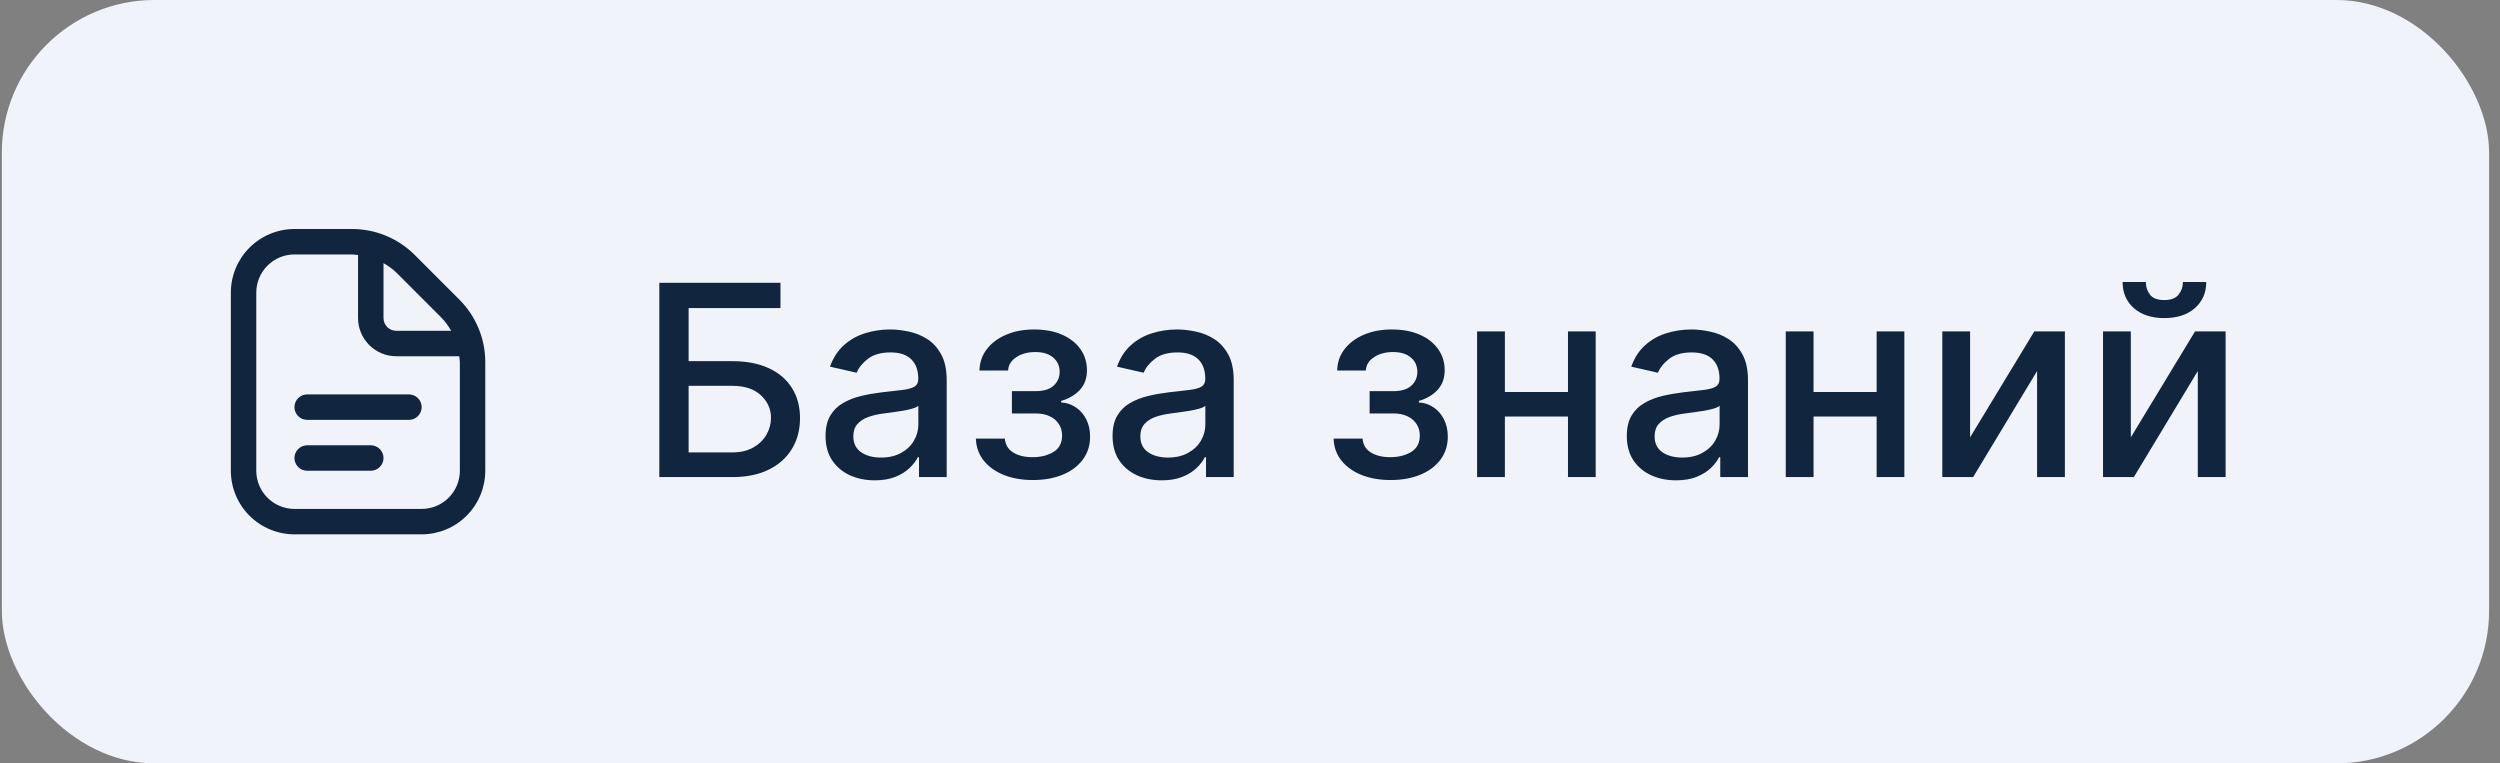 <?xml version="1.0" encoding="UTF-8"?> <svg xmlns="http://www.w3.org/2000/svg" width="131" height="40" viewBox="0 0 131 40" fill="none"><rect x="0" y="0" width="131" height="40" fill="#808080" stroke="none"/><rect x="0.096" width="130.333" height="40" rx="8" fill="#F0F4FA"></rect><path d="M22.096 21.333C22.096 21.51 22.026 21.68 21.9 21.805C21.775 21.93 21.606 22 21.429 22H16.096C15.919 22 15.749 21.93 15.624 21.805C15.499 21.68 15.429 21.51 15.429 21.333C15.429 21.157 15.499 20.987 15.624 20.862C15.749 20.737 15.919 20.667 16.096 20.667H21.429C21.606 20.667 21.775 20.737 21.9 20.862C22.026 20.987 22.096 21.157 22.096 21.333ZM19.429 23.333H16.096C15.919 23.333 15.749 23.404 15.624 23.529C15.499 23.654 15.429 23.823 15.429 24C15.429 24.177 15.499 24.346 15.624 24.471C15.749 24.596 15.919 24.667 16.096 24.667H19.429C19.606 24.667 19.775 24.596 19.9 24.471C20.026 24.346 20.096 24.177 20.096 24C20.096 23.823 20.026 23.654 19.9 23.529C19.775 23.404 19.606 23.333 19.429 23.333ZM25.429 18.99V24.667C25.428 25.55 25.076 26.398 24.451 27.023C23.827 27.647 22.979 27.999 22.096 28H15.429C14.545 27.999 13.698 27.647 13.073 27.023C12.448 26.398 12.097 25.55 12.096 24.667V15.333C12.097 14.45 12.448 13.602 13.073 12.977C13.698 12.353 14.545 12.001 15.429 12H18.439C19.052 11.998 19.659 12.118 20.226 12.353C20.792 12.588 21.307 12.932 21.739 13.367L24.062 15.691C24.497 16.123 24.841 16.637 25.076 17.203C25.311 17.77 25.431 18.377 25.429 18.99ZM20.796 14.309C20.587 14.106 20.351 13.931 20.096 13.789V16.667C20.096 16.843 20.166 17.013 20.291 17.138C20.416 17.263 20.585 17.333 20.762 17.333H23.64C23.498 17.078 23.323 16.843 23.119 16.633L20.796 14.309ZM24.096 18.99C24.096 18.88 24.074 18.775 24.064 18.667H20.762C20.232 18.667 19.723 18.456 19.348 18.081C18.973 17.706 18.762 17.197 18.762 16.667V13.365C18.654 13.355 18.548 13.333 18.439 13.333H15.429C14.899 13.333 14.39 13.544 14.015 13.919C13.64 14.294 13.429 14.803 13.429 15.333V24.667C13.429 25.197 13.64 25.706 14.015 26.081C14.39 26.456 14.899 26.667 15.429 26.667H22.096C22.626 26.667 23.135 26.456 23.51 26.081C23.885 25.706 24.096 25.197 24.096 24.667V18.99Z" fill="#11253E"></path><path d="M34.548 25V14.818H40.897V16.141H36.084V18.925H38.361C39.117 18.925 39.758 19.047 40.285 19.293C40.816 19.538 41.22 19.884 41.499 20.332C41.78 20.779 41.921 21.306 41.921 21.913C41.921 22.519 41.78 23.055 41.499 23.518C41.22 23.983 40.816 24.345 40.285 24.607C39.758 24.869 39.117 25 38.361 25H34.548ZM36.084 23.707H38.361C38.799 23.707 39.169 23.621 39.47 23.449C39.775 23.276 40.005 23.053 40.161 22.778C40.32 22.503 40.4 22.208 40.4 21.893C40.4 21.435 40.224 21.043 39.873 20.715C39.522 20.383 39.018 20.217 38.361 20.217H36.084V23.707ZM45.839 25.169C45.355 25.169 44.917 25.079 44.526 24.901C44.135 24.718 43.825 24.455 43.597 24.11C43.371 23.765 43.258 23.343 43.258 22.842C43.258 22.412 43.341 22.057 43.507 21.778C43.673 21.5 43.897 21.28 44.178 21.117C44.46 20.955 44.775 20.832 45.123 20.749C45.471 20.666 45.825 20.604 46.187 20.56C46.644 20.507 47.015 20.464 47.3 20.431C47.586 20.395 47.793 20.337 47.922 20.257C48.051 20.178 48.116 20.048 48.116 19.869V19.834C48.116 19.4 47.993 19.064 47.748 18.825C47.506 18.587 47.145 18.467 46.664 18.467C46.164 18.467 45.769 18.578 45.481 18.8C45.196 19.019 44.999 19.263 44.889 19.531L43.492 19.213C43.658 18.749 43.9 18.375 44.218 18.09C44.539 17.801 44.909 17.592 45.327 17.463C45.744 17.331 46.184 17.264 46.644 17.264C46.949 17.264 47.272 17.301 47.614 17.374C47.958 17.443 48.28 17.572 48.578 17.761C48.88 17.95 49.127 18.22 49.319 18.572C49.511 18.92 49.607 19.372 49.607 19.929V25H48.156V23.956H48.096C48 24.148 47.856 24.337 47.663 24.523C47.471 24.708 47.224 24.863 46.923 24.985C46.621 25.108 46.26 25.169 45.839 25.169ZM46.162 23.976C46.573 23.976 46.924 23.895 47.216 23.732C47.511 23.57 47.735 23.358 47.887 23.096C48.043 22.831 48.121 22.547 48.121 22.246V21.261C48.068 21.314 47.965 21.364 47.812 21.41C47.663 21.454 47.493 21.492 47.3 21.525C47.108 21.555 46.921 21.583 46.739 21.609C46.556 21.633 46.404 21.652 46.281 21.669C45.993 21.706 45.729 21.767 45.491 21.853C45.255 21.939 45.066 22.063 44.924 22.226C44.785 22.385 44.715 22.597 44.715 22.862C44.715 23.23 44.851 23.509 45.123 23.697C45.395 23.883 45.741 23.976 46.162 23.976ZM51.135 22.982H52.656C52.676 23.293 52.817 23.533 53.079 23.702C53.344 23.871 53.687 23.956 54.108 23.956C54.535 23.956 54.9 23.865 55.202 23.683C55.503 23.497 55.654 23.21 55.654 22.822C55.654 22.59 55.596 22.388 55.48 22.216C55.367 22.04 55.206 21.904 54.998 21.808C54.792 21.712 54.549 21.664 54.267 21.664H53.024V20.496H54.267C54.688 20.496 55.003 20.4 55.212 20.207C55.42 20.015 55.525 19.775 55.525 19.486C55.525 19.175 55.412 18.925 55.187 18.736C54.965 18.544 54.655 18.447 54.257 18.447C53.853 18.447 53.516 18.539 53.248 18.721C52.979 18.9 52.838 19.132 52.825 19.417H51.324C51.334 18.989 51.463 18.615 51.712 18.293C51.963 17.968 52.301 17.717 52.726 17.538C53.153 17.355 53.639 17.264 54.182 17.264C54.749 17.264 55.24 17.355 55.654 17.538C56.068 17.72 56.388 17.972 56.614 18.293C56.842 18.615 56.956 18.984 56.956 19.402C56.956 19.823 56.831 20.168 56.579 20.436C56.33 20.701 56.005 20.892 55.604 21.008V21.087C55.899 21.107 56.161 21.197 56.39 21.356C56.618 21.515 56.797 21.725 56.927 21.987C57.056 22.249 57.121 22.546 57.121 22.877C57.121 23.345 56.991 23.749 56.733 24.09C56.478 24.432 56.123 24.695 55.669 24.881C55.218 25.063 54.703 25.154 54.123 25.154C53.559 25.154 53.054 25.066 52.606 24.891C52.162 24.712 51.809 24.46 51.547 24.135C51.289 23.81 51.151 23.426 51.135 22.982ZM60.878 25.169C60.394 25.169 59.956 25.079 59.565 24.901C59.174 24.718 58.864 24.455 58.636 24.11C58.41 23.765 58.298 23.343 58.298 22.842C58.298 22.412 58.38 22.057 58.546 21.778C58.712 21.5 58.936 21.28 59.217 21.117C59.499 20.955 59.814 20.832 60.162 20.749C60.51 20.666 60.865 20.604 61.226 20.56C61.683 20.507 62.054 20.464 62.34 20.431C62.624 20.395 62.832 20.337 62.961 20.257C63.09 20.178 63.155 20.048 63.155 19.869V19.834C63.155 19.4 63.032 19.064 62.787 18.825C62.545 18.587 62.184 18.467 61.703 18.467C61.203 18.467 60.808 18.578 60.52 18.8C60.235 19.019 60.038 19.263 59.928 19.531L58.531 19.213C58.697 18.749 58.939 18.375 59.257 18.09C59.579 17.801 59.948 17.592 60.366 17.463C60.783 17.331 61.222 17.264 61.683 17.264C61.988 17.264 62.311 17.301 62.653 17.374C62.997 17.443 63.319 17.572 63.617 17.761C63.919 17.95 64.166 18.22 64.358 18.572C64.55 18.92 64.646 19.372 64.646 19.929V25H63.195V23.956H63.135C63.039 24.148 62.895 24.337 62.702 24.523C62.51 24.708 62.263 24.863 61.962 24.985C61.66 25.108 61.299 25.169 60.878 25.169ZM61.201 23.976C61.612 23.976 61.963 23.895 62.255 23.732C62.55 23.57 62.774 23.358 62.926 23.096C63.082 22.831 63.16 22.547 63.16 22.246V21.261C63.107 21.314 63.004 21.364 62.852 21.41C62.702 21.454 62.532 21.492 62.34 21.525C62.147 21.555 61.96 21.583 61.778 21.609C61.595 21.633 61.443 21.652 61.32 21.669C61.032 21.706 60.769 21.767 60.53 21.853C60.294 21.939 60.106 22.063 59.963 22.226C59.824 22.385 59.754 22.597 59.754 22.862C59.754 23.23 59.89 23.509 60.162 23.697C60.434 23.883 60.78 23.976 61.201 23.976ZM69.879 22.982H71.4C71.42 23.293 71.561 23.533 71.823 23.702C72.088 23.871 72.431 23.956 72.852 23.956C73.279 23.956 73.644 23.865 73.946 23.683C74.247 23.497 74.398 23.21 74.398 22.822C74.398 22.59 74.34 22.388 74.224 22.216C74.111 22.04 73.951 21.904 73.742 21.808C73.536 21.712 73.293 21.664 73.011 21.664H71.768V20.496H73.011C73.432 20.496 73.747 20.4 73.956 20.207C74.164 20.015 74.269 19.775 74.269 19.486C74.269 19.175 74.156 18.925 73.931 18.736C73.709 18.544 73.399 18.447 73.001 18.447C72.597 18.447 72.26 18.539 71.992 18.721C71.723 18.9 71.582 19.132 71.569 19.417H70.068C70.078 18.989 70.207 18.615 70.456 18.293C70.707 17.968 71.046 17.717 71.47 17.538C71.897 17.355 72.383 17.264 72.927 17.264C73.493 17.264 73.984 17.355 74.398 17.538C74.812 17.72 75.132 17.972 75.358 18.293C75.586 18.615 75.701 18.984 75.701 19.402C75.701 19.823 75.575 20.168 75.323 20.436C75.074 20.701 74.749 20.892 74.348 21.008V21.087C74.643 21.107 74.905 21.197 75.134 21.356C75.363 21.515 75.541 21.725 75.671 21.987C75.8 22.249 75.865 22.546 75.865 22.877C75.865 23.345 75.735 23.749 75.477 24.09C75.222 24.432 74.867 24.695 74.413 24.881C73.962 25.063 73.447 25.154 72.867 25.154C72.303 25.154 71.798 25.066 71.35 24.891C70.906 24.712 70.553 24.46 70.291 24.135C70.033 23.81 69.895 23.426 69.879 22.982ZM82.575 20.541V21.828H78.439V20.541H82.575ZM78.856 17.364V25H77.4V17.364H78.856ZM83.614 17.364V25H82.162V17.364H83.614ZM87.825 25.169C87.341 25.169 86.904 25.079 86.513 24.901C86.121 24.718 85.812 24.455 85.583 24.11C85.358 23.765 85.245 23.343 85.245 22.842C85.245 22.412 85.328 22.057 85.493 21.778C85.659 21.5 85.883 21.28 86.165 21.117C86.446 20.955 86.761 20.832 87.109 20.749C87.457 20.666 87.812 20.604 88.173 20.56C88.63 20.507 89.002 20.464 89.287 20.431C89.572 20.395 89.779 20.337 89.908 20.257C90.037 20.178 90.102 20.048 90.102 19.869V19.834C90.102 19.4 89.98 19.064 89.734 18.825C89.492 18.587 89.131 18.467 88.65 18.467C88.15 18.467 87.755 18.578 87.467 18.8C87.182 19.019 86.985 19.263 86.876 19.531L85.478 19.213C85.644 18.749 85.886 18.375 86.204 18.09C86.526 17.801 86.895 17.592 87.313 17.463C87.731 17.331 88.17 17.264 88.63 17.264C88.935 17.264 89.259 17.301 89.6 17.374C89.945 17.443 90.266 17.572 90.564 17.761C90.866 17.95 91.113 18.22 91.305 18.572C91.498 18.92 91.594 19.372 91.594 19.929V25H90.142V23.956H90.082C89.986 24.148 89.842 24.337 89.65 24.523C89.457 24.708 89.21 24.863 88.909 24.985C88.607 25.108 88.246 25.169 87.825 25.169ZM88.148 23.976C88.559 23.976 88.911 23.895 89.202 23.732C89.497 23.57 89.721 23.358 89.873 23.096C90.029 22.831 90.107 22.547 90.107 22.246V21.261C90.054 21.314 89.951 21.364 89.799 21.41C89.65 21.454 89.479 21.492 89.287 21.525C89.094 21.555 88.907 21.583 88.725 21.609C88.543 21.633 88.39 21.652 88.268 21.669C87.979 21.706 87.716 21.767 87.477 21.853C87.242 21.939 87.053 22.063 86.91 22.226C86.771 22.385 86.701 22.597 86.701 22.862C86.701 23.23 86.837 23.509 87.109 23.697C87.381 23.883 87.727 23.976 88.148 23.976ZM98.749 20.541V21.828H94.613V20.541H98.749ZM95.03 17.364V25H93.573V17.364H95.03ZM99.788 17.364V25H98.336V17.364H99.788ZM103.233 22.917L106.599 17.364H108.2V25H106.743V19.442L103.392 25H101.777V17.364H103.233V22.917ZM111.655 22.917L115.021 17.364H116.622V25H115.165V19.442L111.814 25H110.199V17.364H111.655V22.917ZM114.385 14.778H115.608C115.608 15.338 115.409 15.794 115.011 16.146C114.617 16.494 114.083 16.668 113.41 16.668C112.741 16.668 112.209 16.494 111.814 16.146C111.42 15.794 111.223 15.338 111.223 14.778H112.441C112.441 15.027 112.514 15.247 112.659 15.44C112.805 15.629 113.056 15.723 113.41 15.723C113.758 15.723 114.007 15.629 114.156 15.44C114.308 15.251 114.385 15.03 114.385 14.778Z" fill="#11253E"></path></svg> 